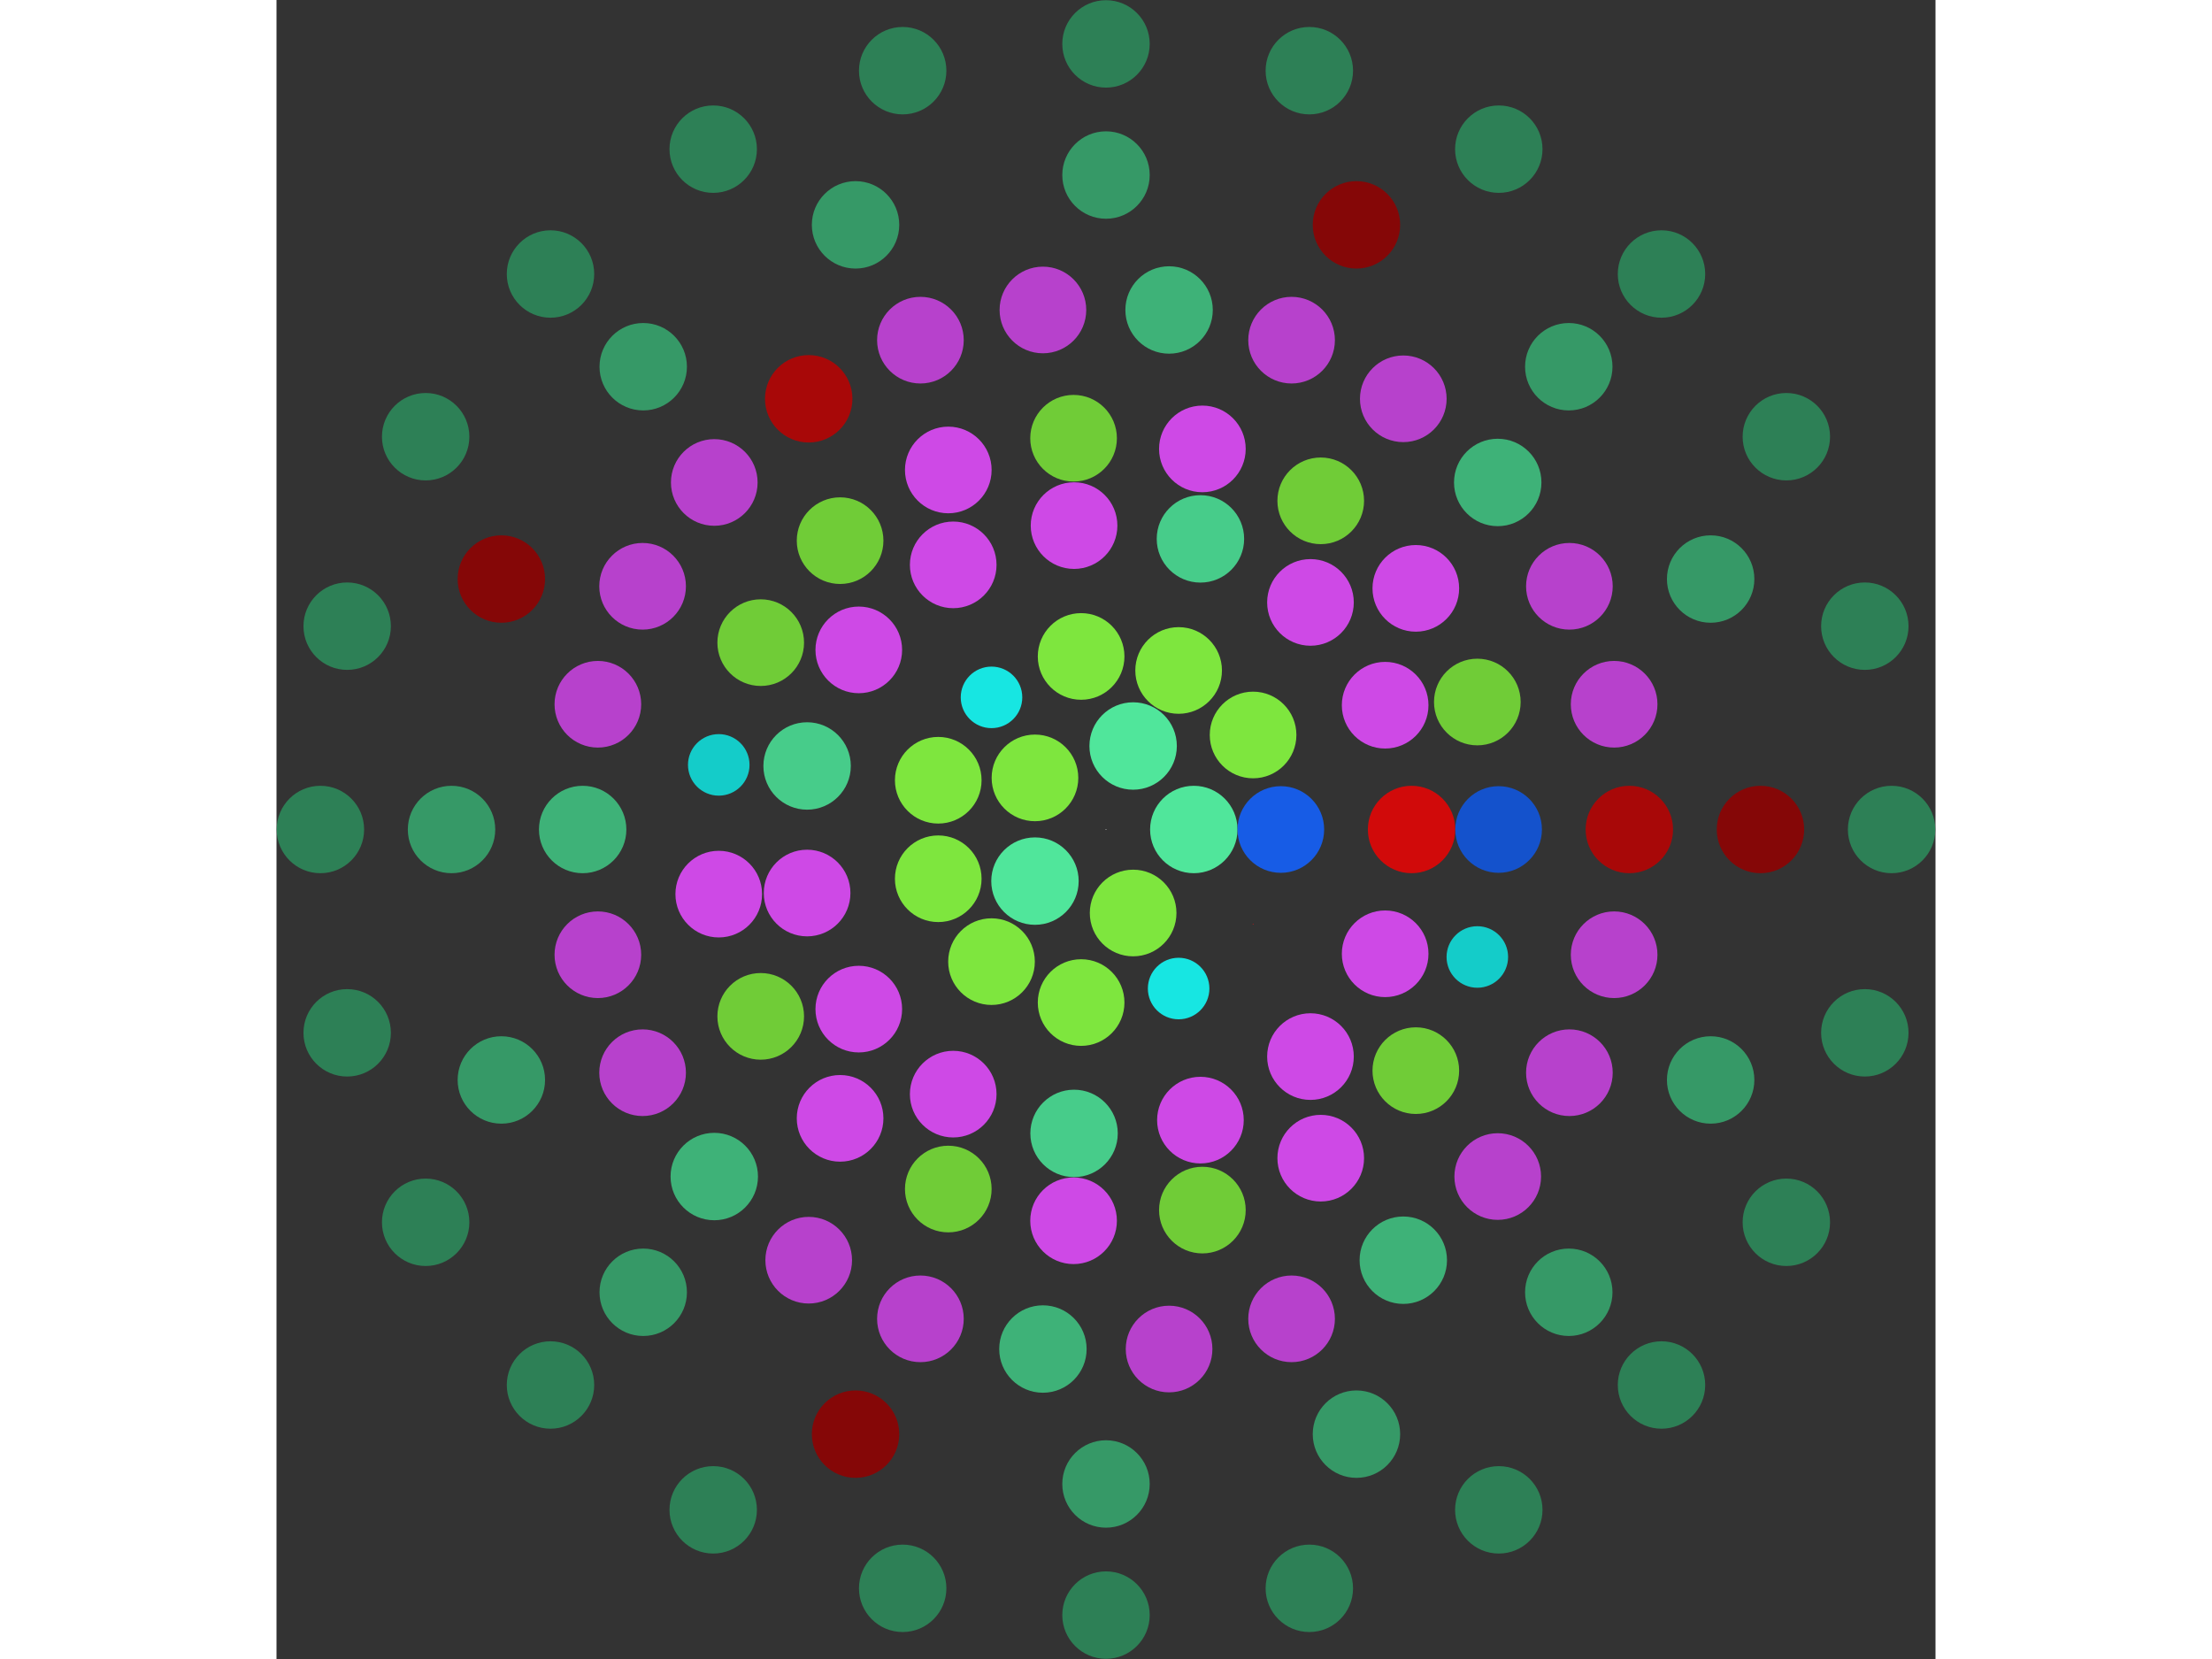 <svg xmlns="http://www.w3.org/2000/svg" viewBox="-2154 -2154 4308 4308" width="200" height="150">
<rect x="-2154" y="-2154" width="4308" height="4308" fill="#333333" stroke="none"/>
<circle cx="0" cy="0" r="1" fill="rgb(255,255,255)" />
<circle cx="227.998" cy="0" r="113.499" fill="rgb(80,230,155)" />
<circle cx="70.455" cy="216.839" r="112.499" fill="rgb(126,230,62)" />
<circle cx="-184.454" cy="134.014" r="113.499" fill="rgb(80,230,155)" />
<circle cx="-184.454" cy="-134.014" r="112.499" fill="rgb(126,230,62)" />
<circle cx="70.455" cy="-216.839" r="113.499" fill="rgb(80,230,155)" />
<circle cx="453.996" cy="0" r="112.499" fill="rgb(23,92,230)" />
<circle cx="381.925" cy="245.449" r="1" fill="rgb(255,13,13)" />
<circle cx="188.597" cy="412.969" r="79.9" fill="rgb(23,230,226)" />
<circle cx="-64.61" cy="449.375" r="112.499" fill="rgb(126,230,62)" />
<circle cx="-297.304" cy="343.107" r="112.499" fill="rgb(126,230,62)" />
<circle cx="-435.606" cy="127.905" r="112.499" fill="rgb(126,230,62)" />
<circle cx="-435.606" cy="-127.905" r="112.499" fill="rgb(126,230,62)" />
<circle cx="-297.304" cy="-343.107" r="79.9" fill="rgb(23,230,226)" />
<circle cx="-64.61" cy="-449.375" r="112.499" fill="rgb(126,230,62)" />
<circle cx="188.597" cy="-412.969" r="112.499" fill="rgb(126,230,62)" />
<circle cx="381.925" cy="-245.449" r="112.499" fill="rgb(126,230,62)" />
<circle cx="793.492" cy="0" r="113.499" fill="rgb(209,10,10)" />
<circle cx="724.891" cy="322.742" r="112.499" fill="rgb(206,73,230)" />
<circle cx="530.95" cy="589.68" r="112.499" fill="rgb(206,73,230)" />
<circle cx="245.203" cy="754.656" r="112.499" fill="rgb(206,73,230)" />
<circle cx="-82.943" cy="789.145" r="113.499" fill="rgb(71,204,138)" />
<circle cx="-396.746" cy="687.184" r="112.499" fill="rgb(206,73,230)" />
<circle cx="-641.949" cy="466.403" r="112.499" fill="rgb(206,73,230)" />
<circle cx="-776.153" cy="164.976" r="112.499" fill="rgb(206,73,230)" />
<circle cx="-776.153" cy="-164.976" r="113.499" fill="rgb(71,204,138)" />
<circle cx="-641.949" cy="-466.403" r="112.499" fill="rgb(206,73,230)" />
<circle cx="-396.746" cy="-687.184" r="112.499" fill="rgb(206,73,230)" />
<circle cx="-82.943" cy="-789.145" r="112.499" fill="rgb(206,73,230)" />
<circle cx="245.203" cy="-754.656" r="113.499" fill="rgb(71,204,138)" />
<circle cx="530.95" cy="-589.68" r="112.499" fill="rgb(206,73,230)" />
<circle cx="724.891" cy="-322.742" r="112.499" fill="rgb(206,73,230)" />
<circle cx="1019.49" cy="0" r="112.499" fill="rgb(20,82,204)" />
<circle cx="964.251" cy="331.028" r="79.9" fill="rgb(20,204,201)" />
<circle cx="804.521" cy="626.184" r="112.499" fill="rgb(112,204,55)" />
<circle cx="557.608" cy="853.483" r="112.499" fill="rgb(206,73,230)" />
<circle cx="250.27" cy="988.294" r="112.499" fill="rgb(112,204,55)" />
<circle cx="-84.189" cy="1016.008" r="112.499" fill="rgb(206,73,230)" />
<circle cx="-409.524" cy="933.622" r="112.499" fill="rgb(112,204,55)" />
<circle cx="-690.482" cy="750.063" r="112.499" fill="rgb(206,73,230)" />
<circle cx="-896.615" cy="485.224" r="112.499" fill="rgb(112,204,55)" />
<circle cx="-1005.586" cy="167.803" r="112.499" fill="rgb(206,73,230)" />
<circle cx="-1005.586" cy="-167.803" r="79.9" fill="rgb(20,204,201)" />
<circle cx="-896.615" cy="-485.224" r="112.499" fill="rgb(112,204,55)" />
<circle cx="-690.482" cy="-750.063" r="112.499" fill="rgb(112,204,55)" />
<circle cx="-409.524" cy="-933.622" r="112.499" fill="rgb(206,73,230)" />
<circle cx="-84.189" cy="-1016.008" r="112.499" fill="rgb(112,204,55)" />
<circle cx="250.27" cy="-988.294" r="112.499" fill="rgb(206,73,230)" />
<circle cx="557.608" cy="-853.483" r="112.499" fill="rgb(112,204,55)" />
<circle cx="804.521" cy="-626.184" r="112.499" fill="rgb(206,73,230)" />
<circle cx="964.251" cy="-331.028" r="112.499" fill="rgb(112,204,55)" />
<circle cx="1358.987" cy="0" r="113.499" fill="rgb(168,8,8)" />
<circle cx="1319.497" cy="325.227" r="112.499" fill="rgb(183,65,204)" />
<circle cx="1203.323" cy="631.553" r="112.499" fill="rgb(183,65,204)" />
<circle cx="1017.216" cy="901.175" r="112.499" fill="rgb(183,65,204)" />
<circle cx="771.992" cy="1118.424" r="113.499" fill="rgb(62,178,120)" />
<circle cx="481.903" cy="1270.675" r="112.499" fill="rgb(183,65,204)" />
<circle cx="163.808" cy="1349.078" r="112.499" fill="rgb(183,65,204)" />
<circle cx="-163.808" cy="1349.078" r="113.499" fill="rgb(62,178,120)" />
<circle cx="-481.903" cy="1270.675" r="112.499" fill="rgb(183,65,204)" />
<circle cx="-771.992" cy="1118.424" r="112.499" fill="rgb(183,65,204)" />
<circle cx="-1017.216" cy="901.175" r="113.499" fill="rgb(62,178,120)" />
<circle cx="-1203.323" cy="631.553" r="112.499" fill="rgb(183,65,204)" />
<circle cx="-1319.497" cy="325.227" r="112.499" fill="rgb(183,65,204)" />
<circle cx="-1358.987" cy="1.37345057621961e-12" r="113.499" fill="rgb(62,178,120)" />
<circle cx="-1319.497" cy="-325.227" r="112.499" fill="rgb(183,65,204)" />
<circle cx="-1203.323" cy="-631.553" r="112.499" fill="rgb(183,65,204)" />
<circle cx="-1017.216" cy="-901.175" r="112.499" fill="rgb(183,65,204)" />
<circle cx="-771.992" cy="-1118.424" r="113.499" fill="rgb(168,8,8)" />
<circle cx="-481.903" cy="-1270.675" r="112.499" fill="rgb(183,65,204)" />
<circle cx="-163.808" cy="-1349.078" r="112.499" fill="rgb(183,65,204)" />
<circle cx="163.808" cy="-1349.078" r="113.499" fill="rgb(62,178,120)" />
<circle cx="481.903" cy="-1270.675" r="112.499" fill="rgb(183,65,204)" />
<circle cx="771.992" cy="-1118.424" r="112.499" fill="rgb(183,65,204)" />
<circle cx="1017.216" cy="-901.175" r="113.499" fill="rgb(62,178,120)" />
<circle cx="1203.323" cy="-631.553" r="112.499" fill="rgb(183,65,204)" />
<circle cx="1319.497" cy="-325.227" r="112.499" fill="rgb(183,65,204)" />
<circle cx="1699.483" cy="0" r="113.499" fill="rgb(133,7,7)" />
<circle cx="1570.118" cy="650.364" r="113.499" fill="rgb(54,153,103)" />
<circle cx="1201.716" cy="1201.716" r="113.499" fill="rgb(54,153,103)" />
<circle cx="650.364" cy="1570.118" r="113.499" fill="rgb(54,153,103)" />
<circle cx="1.04063347807395e-13" cy="1699.483" r="113.499" fill="rgb(54,153,103)" />
<circle cx="-650.364" cy="1570.118" r="113.499" fill="rgb(133,7,7)" />
<circle cx="-1201.716" cy="1201.716" r="113.499" fill="rgb(54,153,103)" />
<circle cx="-1570.118" cy="650.364" r="113.499" fill="rgb(54,153,103)" />
<circle cx="-1699.483" cy="2.08126695614790e-13" r="113.499" fill="rgb(54,153,103)" />
<circle cx="-1570.118" cy="-650.364" r="113.499" fill="rgb(133,7,7)" />
<circle cx="-1201.716" cy="-1201.716" r="113.499" fill="rgb(54,153,103)" />
<circle cx="-650.364" cy="-1570.118" r="113.499" fill="rgb(54,153,103)" />
<circle cx="-3.12190043422185e-13" cy="-1699.483" r="113.499" fill="rgb(54,153,103)" />
<circle cx="650.364" cy="-1570.118" r="113.499" fill="rgb(133,7,7)" />
<circle cx="1201.716" cy="-1201.716" r="113.499" fill="rgb(54,153,103)" />
<circle cx="1570.118" cy="-650.364" r="113.499" fill="rgb(54,153,103)" />
<circle cx="2039.98" cy="0" r="113.499" fill="rgb(45,128,86)" />
<circle cx="1970.469" cy="527.986" r="113.499" fill="rgb(45,128,86)" />
<circle cx="1766.675" cy="1019.99" r="113.499" fill="rgb(45,128,86)" />
<circle cx="1442.484" cy="1442.484" r="113.499" fill="rgb(45,128,86)" />
<circle cx="1019.99" cy="1766.675" r="113.499" fill="rgb(45,128,86)" />
<circle cx="527.986" cy="1970.469" r="113.499" fill="rgb(45,128,86)" />
<circle cx="5.77879340817843e-13" cy="2039.98" r="113.499" fill="rgb(45,128,86)" />
<circle cx="-527.986" cy="1970.469" r="113.499" fill="rgb(45,128,86)" />
<circle cx="-1019.99" cy="1766.675" r="113.499" fill="rgb(45,128,86)" />
<circle cx="-1442.484" cy="1442.484" r="113.499" fill="rgb(45,128,86)" />
<circle cx="-1766.675" cy="1019.99" r="113.499" fill="rgb(45,128,86)" />
<circle cx="-1970.469" cy="527.986" r="113.499" fill="rgb(45,128,86)" />
<circle cx="-2039.98" cy="-6.56107652626071e-13" r="113.499" fill="rgb(45,128,86)" />
<circle cx="-1970.469" cy="-527.986" r="113.499" fill="rgb(45,128,86)" />
<circle cx="-1766.675" cy="-1019.99" r="113.499" fill="rgb(45,128,86)" />
<circle cx="-1442.484" cy="-1442.484" r="113.499" fill="rgb(45,128,86)" />
<circle cx="-1019.99" cy="-1766.675" r="113.499" fill="rgb(45,128,86)" />
<circle cx="-527.986" cy="-1970.469" r="113.499" fill="rgb(45,128,86)" />
<circle cx="-3.74738271757212e-13" cy="-2039.98" r="113.499" fill="rgb(45,128,86)" />
<circle cx="527.986" cy="-1970.469" r="113.499" fill="rgb(45,128,86)" />
<circle cx="1019.99" cy="-1766.675" r="113.499" fill="rgb(45,128,86)" />
<circle cx="1442.484" cy="-1442.484" r="113.499" fill="rgb(45,128,86)" />
<circle cx="1766.675" cy="-1019.99" r="113.499" fill="rgb(45,128,86)" />
<circle cx="1970.469" cy="-527.986" r="113.499" fill="rgb(45,128,86)" /></svg>